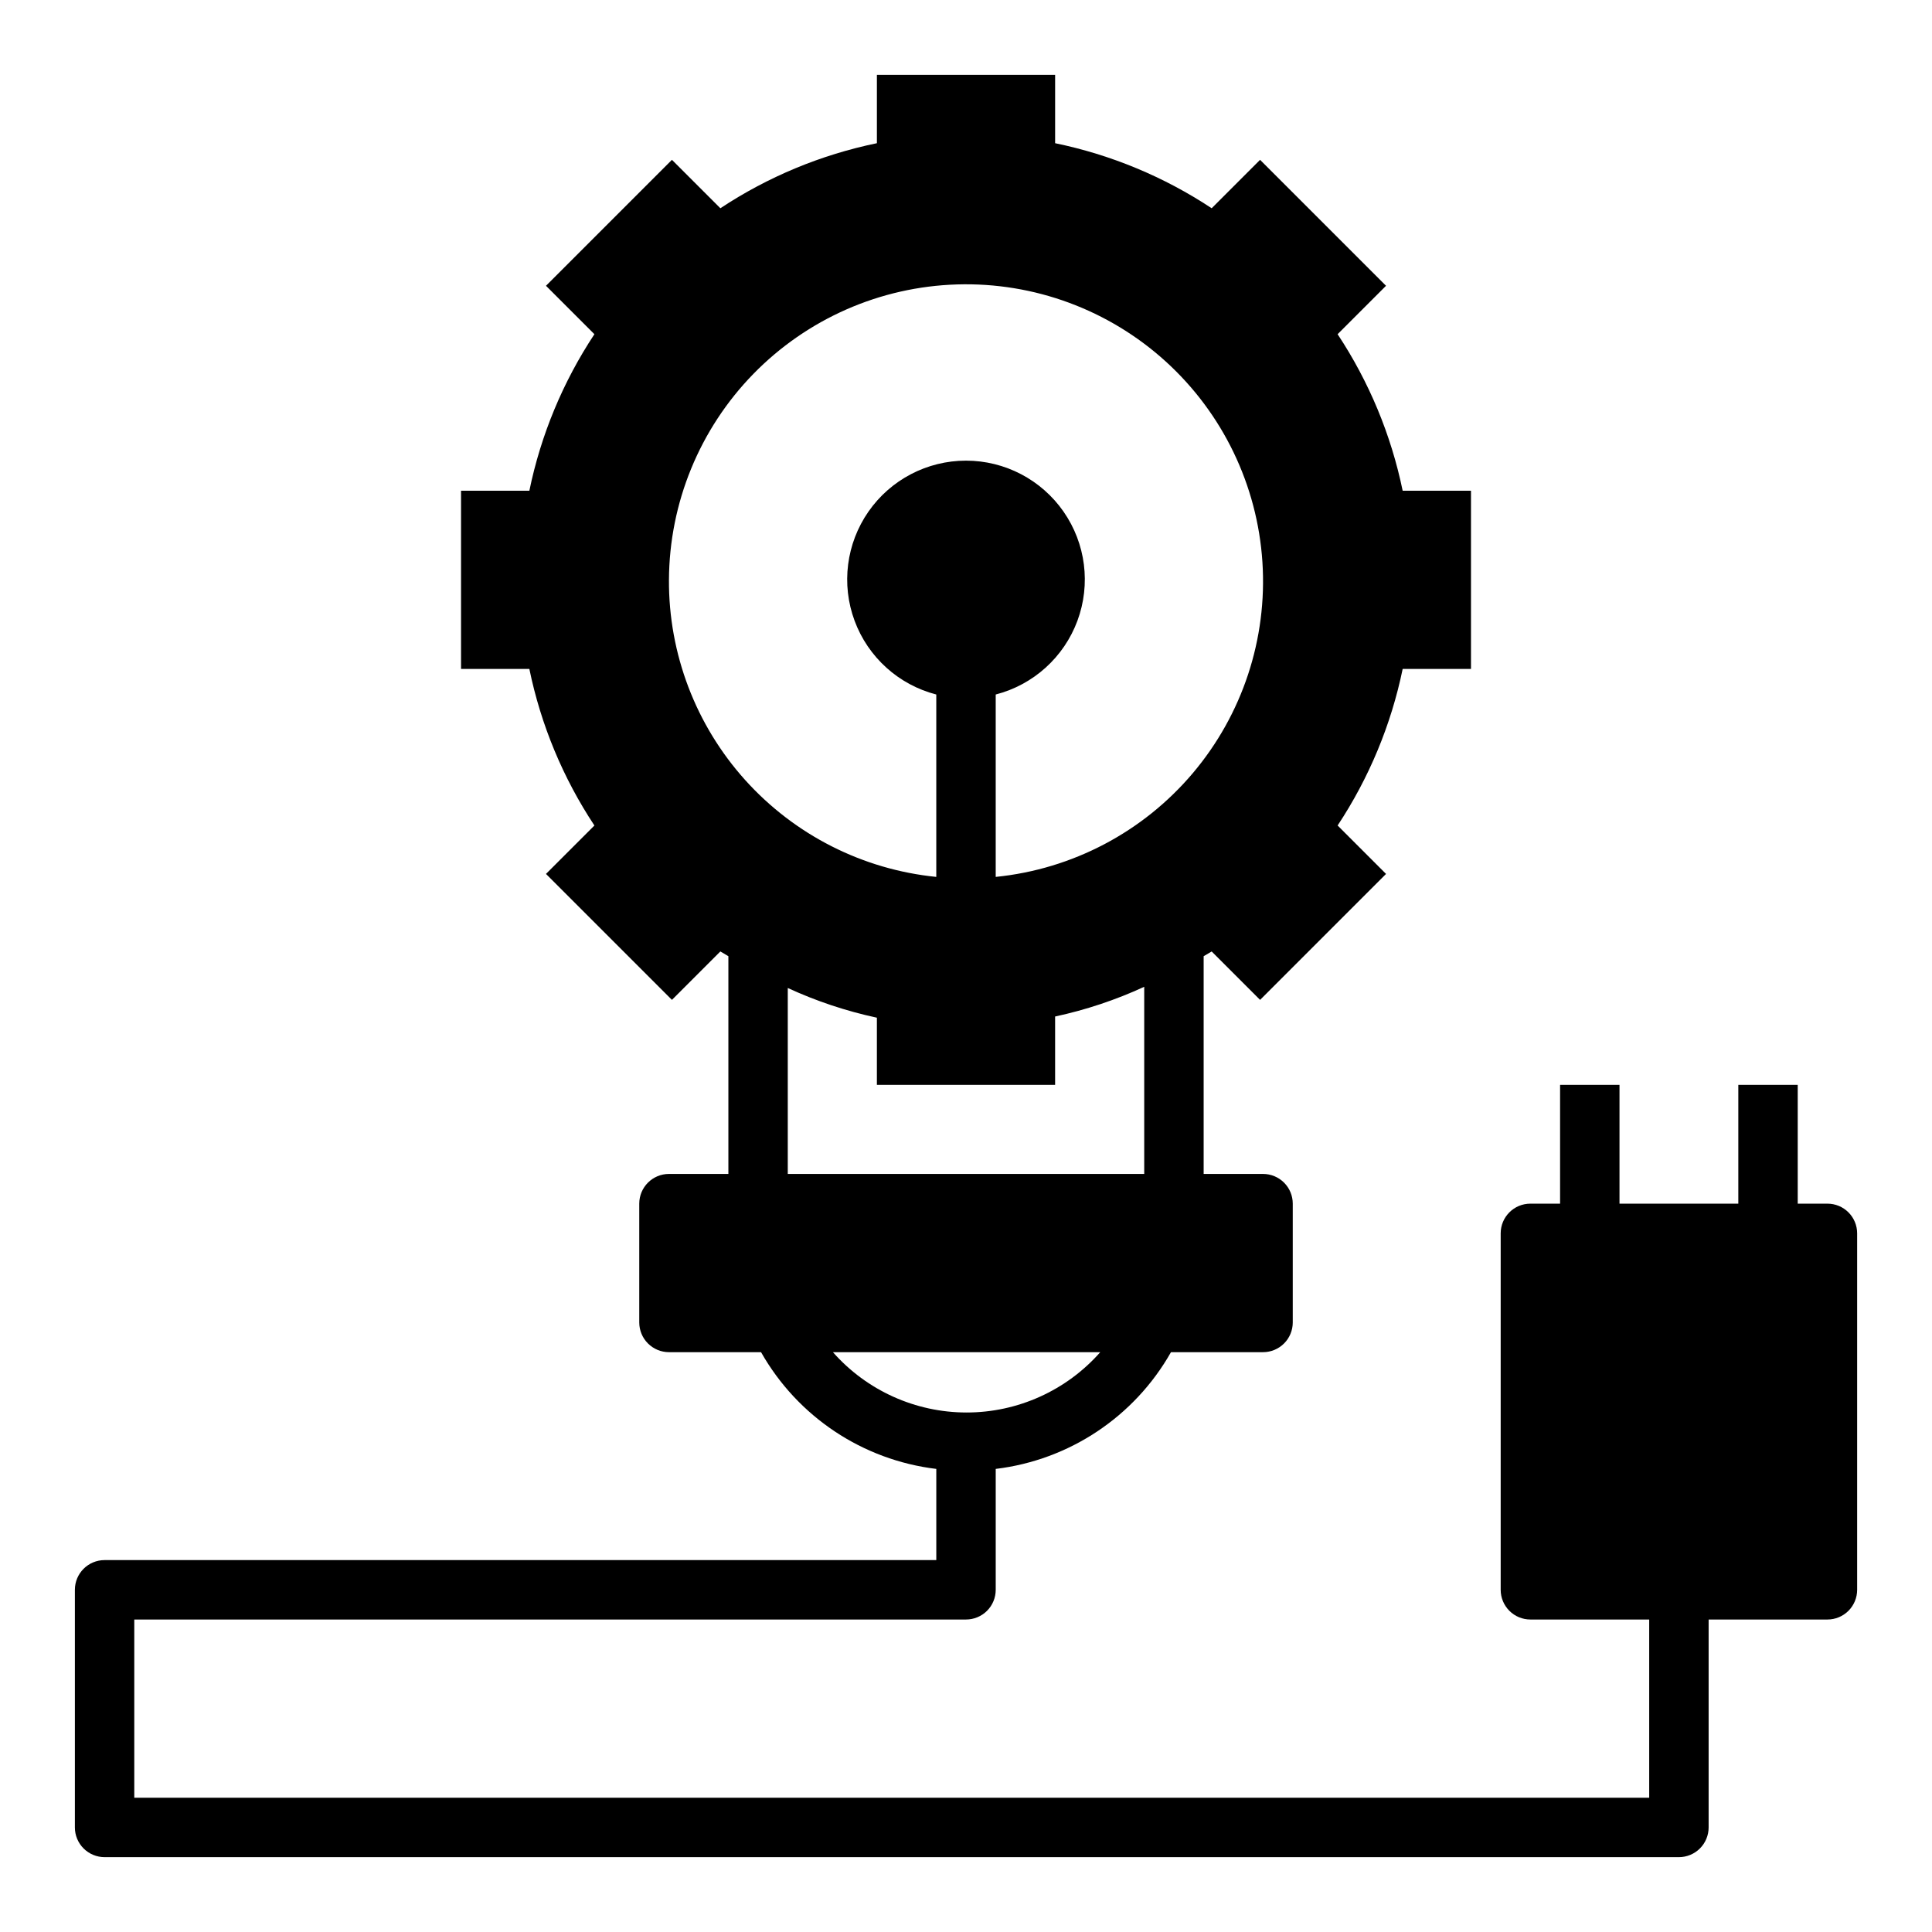 <?xml version="1.0" encoding="UTF-8"?>
<!-- Uploaded to: ICON Repo, www.iconrepo.com, Generator: ICON Repo Mixer Tools -->
<svg fill="#000000" width="800px" height="800px" version="1.1" viewBox="144 144 512 512" xmlns="http://www.w3.org/2000/svg">
 <path d="m628.29 462.98h-7.875v-31.488h-15.742v31.488h-31.488v-31.488h-15.746v31.488h-7.871c-4.348 0-7.871 3.523-7.871 7.871v94.465c0 2.086 0.828 4.09 2.305 5.566 1.477 1.477 3.481 2.305 5.566 2.305h31.488v47.23h-401.47v-47.23h220.42c2.086 0 4.09-0.828 5.566-2.305 1.477-1.477 2.305-3.481 2.305-5.566v-32.039c19.516-2.352 36.758-13.832 46.445-30.938h24.402c2.086 0 4.09-0.832 5.566-2.309 1.477-1.473 2.305-3.477 2.305-5.566v-31.484c0-2.09-0.828-4.094-2.305-5.566-1.477-1.477-3.481-2.309-5.566-2.309h-15.742v-57.699l2.125-1.258 12.832 12.832 33.379-33.379-12.832-12.832h-0.004c8.336-12.605 14.188-26.688 17.242-41.488h18.105v-47.23h-18.105c-3.055-14.801-8.906-28.883-17.242-41.484l12.832-12.832-33.379-33.379-12.828 12.832c-12.605-8.336-26.688-14.188-41.488-17.238v-18.109h-47.23v18.109c-14.801 3.051-28.883 8.902-41.484 17.238l-12.832-12.832-33.379 33.379 12.832 12.832c-8.336 12.602-14.188 26.684-17.238 41.484h-18.105v47.23h18.105c3.051 14.801 8.902 28.883 17.238 41.488l-12.832 12.828 33.379 33.379 12.832-12.832 2.125 1.258v57.703h-15.746c-4.348 0-7.871 3.527-7.871 7.875v31.488-0.004c0 2.09 0.828 4.094 2.305 5.566 1.477 1.477 3.481 2.309 5.566 2.309h24.402c9.691 17.105 26.93 28.586 46.445 30.938v24.164h-220.41c-4.348 0-7.875 3.527-7.875 7.875v62.977c0 2.086 0.832 4.09 2.309 5.566 1.477 1.473 3.477 2.305 5.566 2.305h417.21c2.09 0 4.09-0.832 5.566-2.305 1.477-1.477 2.309-3.481 2.309-5.566v-55.105h31.488c2.086 0 4.09-0.828 5.566-2.305 1.473-1.477 2.305-3.481 2.305-5.566v-94.465c0-2.09-0.832-4.09-2.305-5.566-1.477-1.477-3.481-2.305-5.566-2.305zm-307.01-165.31c0.102-20.402 8.121-39.965 22.363-54.57 14.246-14.605 33.602-23.109 53.992-23.723 20.391-0.613 40.223 6.715 55.316 20.438 15.098 13.723 24.273 32.77 25.602 53.125 1.328 20.359-5.301 40.434-18.484 56s-31.898 25.41-52.195 27.449v-48.336c9.98-2.574 18.066-9.875 21.652-19.539 3.582-9.664 2.211-20.469-3.676-28.93-5.887-8.461-15.543-13.508-25.848-13.508-10.309 0-19.965 5.047-25.852 13.508-5.883 8.461-7.258 19.266-3.672 28.93 3.582 9.664 11.672 16.965 21.648 19.539v48.336c-19.484-1.957-37.539-11.109-50.641-25.664-13.102-14.559-20.305-33.473-20.207-53.055zm31.488 157.44v-49.281c7.559 3.484 15.48 6.125 23.617 7.871v17.793h47.23v-18.105c8.137-1.75 16.059-4.391 23.617-7.875v49.594zm11.965 47.23h70.848c-8.965 10.164-21.867 15.988-35.422 15.988s-26.457-5.824-35.426-15.988z"/>
</svg>